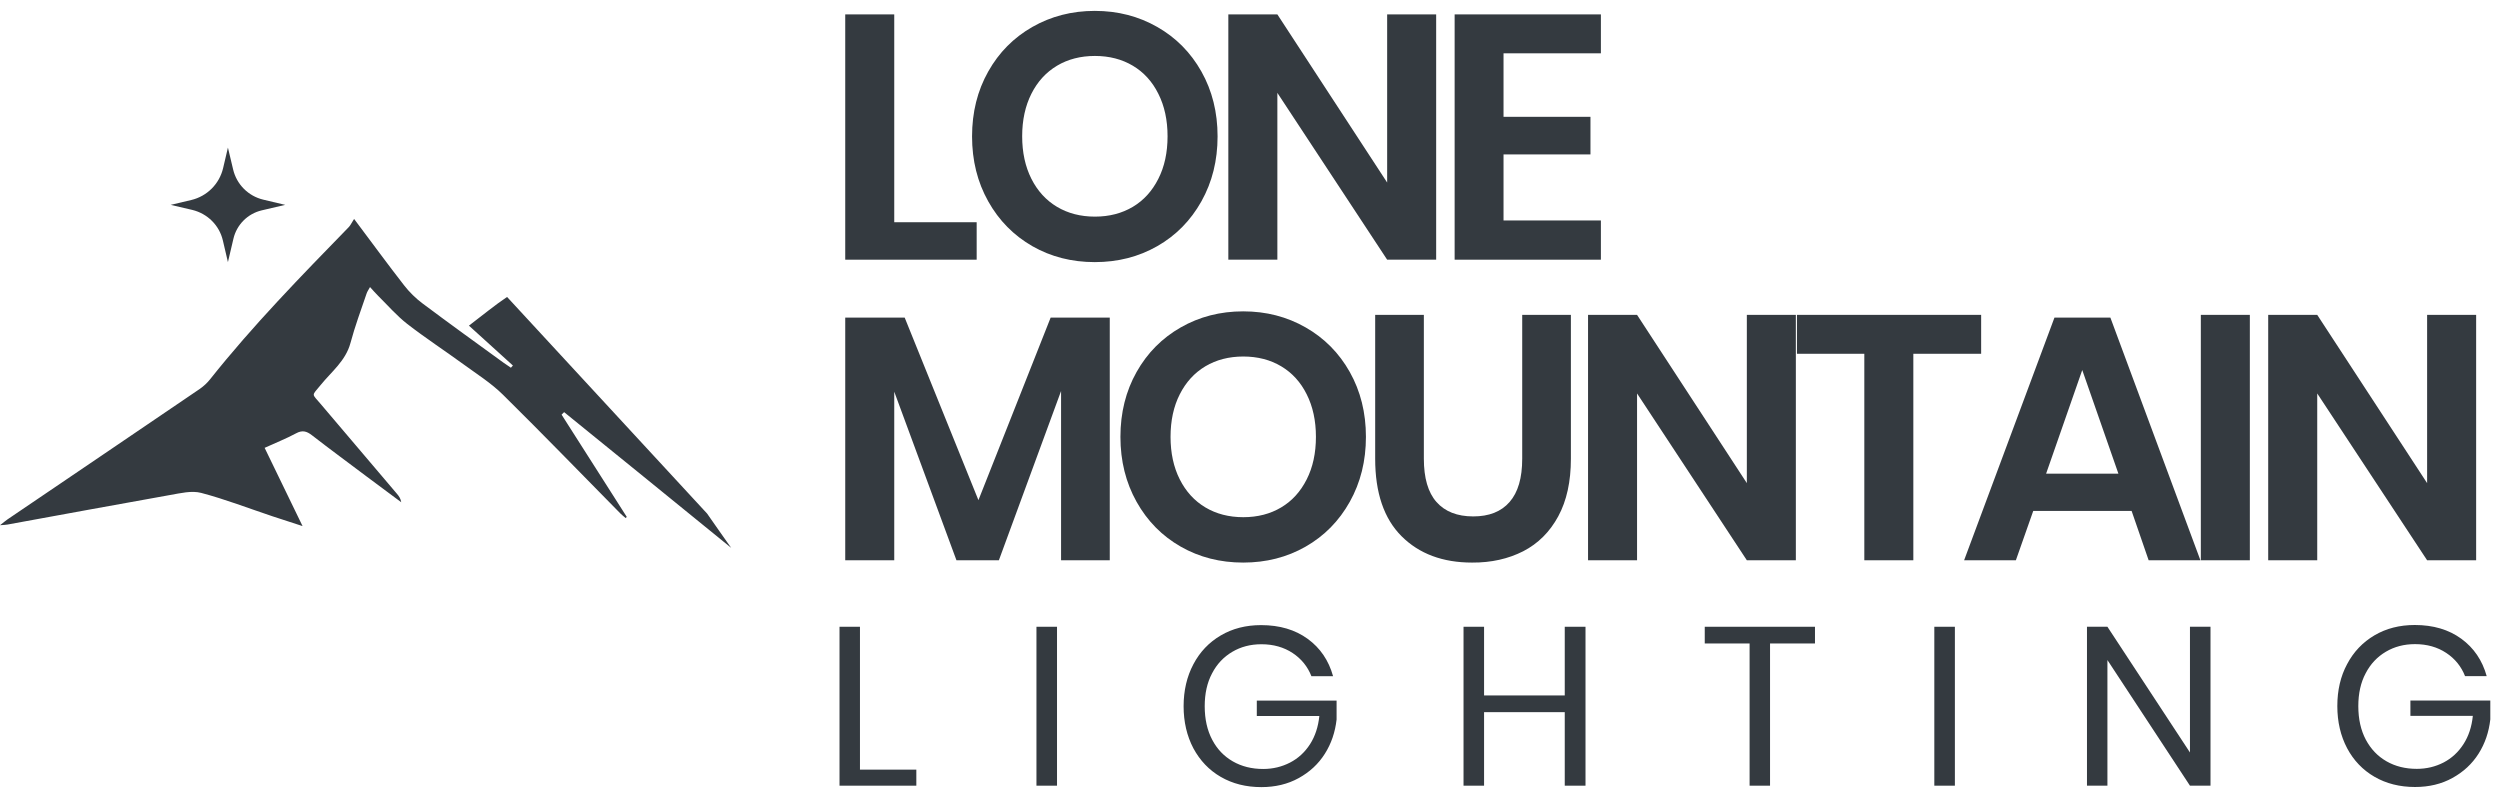 <svg xmlns="http://www.w3.org/2000/svg" fill="none" viewBox="0 0 129 41" height="41" width="129">
<path fill="#343A40" d="M64.857 36.946H68.078C68.021 37.501 67.862 37.989 67.596 38.403C67.329 38.817 66.983 39.135 66.564 39.35C66.144 39.566 65.685 39.679 65.18 39.679C64.59 39.679 64.069 39.548 63.615 39.288C63.161 39.027 62.804 38.658 62.549 38.17C62.294 37.688 62.163 37.11 62.163 36.441C62.163 35.789 62.288 35.222 62.543 34.745C62.793 34.263 63.144 33.895 63.587 33.634C64.029 33.373 64.528 33.243 65.089 33.243C65.707 33.243 66.246 33.396 66.7 33.696C67.153 33.997 67.477 34.399 67.669 34.893H68.787C68.56 34.076 68.123 33.435 67.477 32.965C66.83 32.494 66.031 32.256 65.072 32.256C64.29 32.256 63.598 32.432 62.991 32.789C62.384 33.146 61.914 33.639 61.579 34.275C61.245 34.904 61.074 35.63 61.074 36.441C61.074 37.252 61.245 37.978 61.579 38.613C61.919 39.242 62.384 39.736 62.991 40.087C63.598 40.439 64.295 40.615 65.084 40.615C65.804 40.615 66.45 40.462 67.012 40.15C67.579 39.838 68.027 39.424 68.361 38.896C68.696 38.369 68.894 37.779 68.968 37.127V36.152H64.851V36.946H64.857Z"></path>
<path fill="#343A40" d="M50.487 25.808L46.682 16.389H43.614V28.91H46.143V20.211L49.353 28.91H51.542L54.751 20.177V28.91H57.264V16.389H54.213L50.487 25.808Z"></path>
<path fill="#343A40" d="M37.728 28.269C37.303 27.663 36.889 27.084 36.486 26.5L26.165 15.323C25.53 15.748 24.934 16.242 24.197 16.803C24.991 17.523 25.728 18.192 26.466 18.861C26.432 18.901 26.398 18.935 26.363 18.975C26.233 18.884 26.103 18.799 25.972 18.708C24.583 17.699 23.188 16.695 21.81 15.663C21.453 15.397 21.118 15.068 20.846 14.716C20.006 13.639 19.201 12.533 18.271 11.297C18.146 11.489 18.09 11.62 17.999 11.716C15.527 14.257 13.049 16.792 10.842 19.57C10.695 19.757 10.508 19.928 10.315 20.064C7.009 22.315 3.697 24.555 0.386 26.801C0.284 26.869 0.193 26.954 0 27.101C0.21 27.084 0.301 27.084 0.386 27.067C3.181 26.557 5.977 26.041 8.778 25.542C9.306 25.451 9.89 25.303 10.383 25.434C11.631 25.763 12.839 26.233 14.064 26.642C14.54 26.801 15.022 26.954 15.612 27.146C14.925 25.729 14.302 24.442 13.655 23.109C14.234 22.842 14.772 22.633 15.277 22.36C15.6 22.184 15.822 22.247 16.094 22.457C17.029 23.183 17.988 23.886 18.935 24.6C19.524 25.043 20.114 25.479 20.704 25.916C20.676 25.723 20.579 25.593 20.477 25.474C19.167 23.931 17.857 22.394 16.547 20.846C16.077 20.285 16.065 20.455 16.547 19.865C17.103 19.179 17.835 18.623 18.084 17.699C18.317 16.831 18.628 15.992 18.918 15.141C18.952 15.039 19.02 14.949 19.093 14.812C19.258 14.994 19.377 15.13 19.508 15.261C20.001 15.748 20.466 16.287 21.01 16.712C21.946 17.438 22.944 18.09 23.902 18.788C24.6 19.298 25.348 19.769 25.955 20.37C28.002 22.389 29.998 24.453 32.017 26.5C32.102 26.585 32.199 26.659 32.289 26.733C32.306 26.71 32.324 26.693 32.34 26.67C31.218 24.912 30.095 23.154 28.978 21.396C29.023 21.351 29.063 21.311 29.108 21.266C31.972 23.585 34.836 25.916 37.728 28.269Z"></path>
<path fill="#343A40" d="M54.542 32.341H53.481V40.541H54.542V32.341Z"></path>
<path fill="#343A40" d="M44.374 32.341H43.319V40.541H47.283V39.713H44.374V32.341Z"></path>
<path fill="#343A40" d="M11.5 12.408L11.761 13.525L12.045 12.317C12.215 11.591 12.782 11.024 13.508 10.854L14.716 10.571L13.593 10.304C12.816 10.123 12.209 9.516 12.028 8.739L11.761 7.616L11.512 8.677C11.319 9.493 10.684 10.128 9.867 10.321L8.807 10.571L9.924 10.832C10.712 11.024 11.319 11.631 11.5 12.408Z"></path>
<path fill="#343A40" d="M65.912 4.792L71.577 13.4H74.106V0.743H71.577V9.419L65.912 0.743H63.382V13.4H65.912V4.792Z"></path>
<path fill="#343A40" d="M82.606 11.376H77.582V7.968H82.068V6.028H77.582V2.751H82.606V0.743H75.059V13.4H82.606V11.376Z"></path>
<path fill="#343A40" d="M50.396 11.467H46.143V0.743H43.614V13.4H50.396V11.467Z"></path>
<path fill="#343A40" d="M53.271 12.703C54.235 13.253 55.307 13.525 56.492 13.525C57.678 13.525 58.749 13.253 59.713 12.703C60.677 12.153 61.437 11.382 61.993 10.389C62.549 9.397 62.827 8.28 62.827 7.038C62.827 5.796 62.549 4.679 61.993 3.692C61.437 2.705 60.677 1.94 59.713 1.39C58.749 0.84 57.678 0.562 56.492 0.562C55.307 0.562 54.235 0.84 53.271 1.39C52.307 1.94 51.547 2.705 50.992 3.692C50.436 4.679 50.158 5.796 50.158 7.038C50.158 8.28 50.436 9.397 50.992 10.389C51.547 11.382 52.313 12.153 53.271 12.703ZM53.22 4.838C53.538 4.208 53.974 3.732 54.542 3.391C55.103 3.057 55.755 2.887 56.498 2.887C57.241 2.887 57.893 3.057 58.454 3.391C59.016 3.726 59.458 4.208 59.77 4.838C60.088 5.467 60.246 6.199 60.246 7.032C60.246 7.871 60.088 8.603 59.77 9.227C59.453 9.856 59.016 10.338 58.454 10.673C57.893 11.007 57.241 11.178 56.498 11.178C55.755 11.178 55.103 11.007 54.542 10.673C53.98 10.338 53.538 9.856 53.22 9.227C52.903 8.597 52.744 7.866 52.744 7.032C52.744 6.199 52.903 5.467 53.22 4.838Z"></path>
<path fill="#343A40" d="M116.092 16.247H113.563V28.91H116.092V16.247Z"></path>
<path fill="#343A40" d="M113.002 38.828L108.743 32.341H107.688V40.541H108.743V34.059L113.002 40.541H114.062V32.341H113.002V38.828Z"></path>
<path fill="#343A40" d="M110.87 28.91H113.541L108.896 16.389H106.01L101.348 28.91H104.019L104.915 26.364H109.991L110.87 28.91ZM105.579 24.441L107.444 19.094L109.31 24.441H105.579Z"></path>
<path fill="#343A40" d="M67.369 16.894C66.405 16.343 65.333 16.066 64.148 16.066C62.963 16.066 61.891 16.343 60.927 16.894C59.963 17.444 59.203 18.209 58.647 19.196C58.092 20.183 57.814 21.3 57.814 22.542C57.814 23.784 58.092 24.901 58.647 25.893C59.203 26.886 59.963 27.657 60.927 28.207C61.891 28.757 62.963 29.029 64.148 29.029C65.333 29.029 66.405 28.757 67.369 28.207C68.333 27.657 69.093 26.886 69.649 25.893C70.204 24.901 70.482 23.784 70.482 22.542C70.482 21.3 70.204 20.183 69.649 19.196C69.093 18.209 68.333 17.444 67.369 16.894ZM67.426 24.736C67.108 25.366 66.671 25.848 66.11 26.182C65.549 26.517 64.897 26.687 64.154 26.687C63.411 26.687 62.759 26.517 62.197 26.182C61.636 25.848 61.194 25.366 60.876 24.736C60.558 24.107 60.4 23.375 60.4 22.542C60.4 21.708 60.558 20.971 60.876 20.347C61.194 19.718 61.63 19.241 62.197 18.901C62.759 18.567 63.411 18.396 64.154 18.396C64.897 18.396 65.549 18.567 66.11 18.901C66.671 19.236 67.114 19.718 67.426 20.347C67.743 20.977 67.902 21.708 67.902 22.542C67.902 23.375 67.743 24.113 67.426 24.736Z"></path>
<path fill="#343A40" d="M100.872 32.341H99.811V40.541H100.872V32.341Z"></path>
<path fill="#343A40" d="M127.769 28.91V16.247H125.239V24.929L119.569 16.247H117.039V28.91H119.569V20.302L125.239 28.91H127.769Z"></path>
<path fill="#343A40" d="M124.377 36.152V36.94H127.598C127.542 37.496 127.383 37.983 127.116 38.397C126.85 38.811 126.504 39.129 126.09 39.344C125.67 39.56 125.211 39.673 124.706 39.673C124.117 39.673 123.595 39.543 123.141 39.282C122.688 39.021 122.336 38.653 122.075 38.165C121.82 37.683 121.689 37.104 121.689 36.435C121.689 35.783 121.814 35.216 122.069 34.74C122.319 34.258 122.67 33.889 123.113 33.628C123.555 33.367 124.054 33.237 124.616 33.237C125.234 33.237 125.772 33.39 126.226 33.691C126.68 33.991 127.003 34.394 127.196 34.887H128.313C128.086 34.071 127.649 33.43 127.003 32.959C126.357 32.488 125.557 32.25 124.604 32.25C123.822 32.25 123.13 32.426 122.523 32.783C121.916 33.141 121.446 33.634 121.111 34.269C120.771 34.898 120.606 35.624 120.606 36.435C120.606 37.246 120.776 37.972 121.111 38.607C121.446 39.237 121.916 39.73 122.523 40.082C123.13 40.433 123.827 40.609 124.616 40.609C125.336 40.609 125.982 40.456 126.544 40.144C127.111 39.832 127.559 39.418 127.893 38.891C128.228 38.363 128.426 37.774 128.5 37.121V36.146H124.377V36.152Z"></path>
<path fill="#343A40" d="M78.597 28.445C79.368 28.048 79.969 27.447 80.406 26.642C80.843 25.836 81.058 24.844 81.058 23.67V16.247H78.546V23.67C78.546 24.663 78.331 25.405 77.894 25.904C77.457 26.404 76.834 26.647 76.017 26.647C75.195 26.647 74.56 26.398 74.123 25.904C73.686 25.411 73.471 24.663 73.471 23.67V16.247H70.959V23.67C70.959 25.428 71.412 26.761 72.32 27.668C73.227 28.575 74.441 29.029 75.96 29.029C76.953 29.035 77.826 28.836 78.597 28.445Z"></path>
<path fill="#343A40" d="M80.741 35.885H76.578V32.341H75.518V40.541H76.578V36.747H80.741V40.541H81.812V32.341H80.741V35.885Z"></path>
<path fill="#343A40" d="M102.227 16.247H92.723V18.255H96.199V28.91H98.728V18.255H102.227V16.247Z"></path>
<path fill="#343A40" d="M92.666 28.91V16.247H90.137V24.929L84.472 16.247H81.943V28.91H84.472V20.302L90.137 28.91H92.666Z"></path>
<path fill="#343A40" d="M87.965 33.203H90.279V40.541H91.334V33.203H93.653V32.341H87.965V33.203Z"></path>
</svg>
